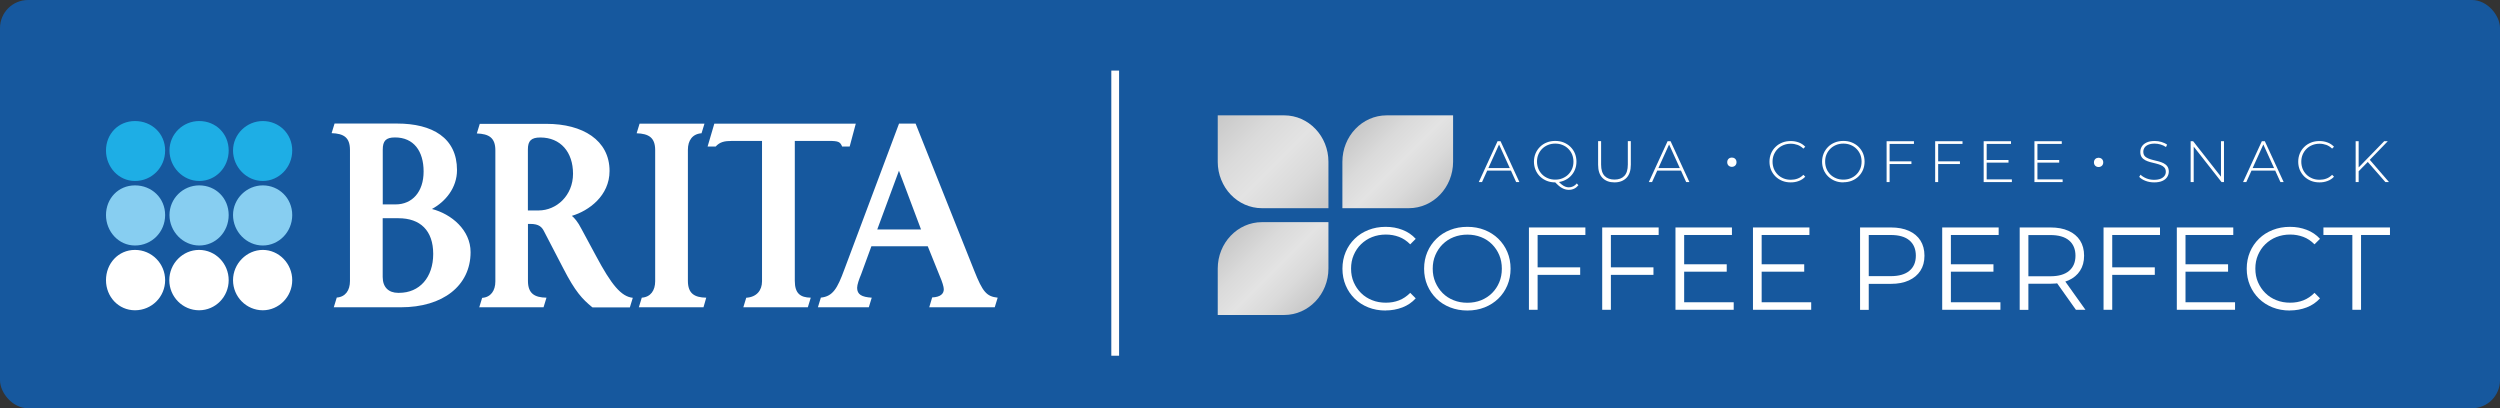 <?xml version="1.0" encoding="UTF-8"?>
<svg id="CP_Logo_Neutral_weiss" data-name="CP Logo Neutral weiss" xmlns="http://www.w3.org/2000/svg" xmlns:xlink="http://www.w3.org/1999/xlink" viewBox="0 0 408.75 66.75">
  <rect x="0" y="0" width="408.75" height="66.75" fill="#333333" stroke="none"/>
  <defs>
    <style>
      .cls-1 {
        fill: url(#Neues_Verlaufsfeld_1-3);
      }

      .cls-2 {
        fill: #1eaee5;
      }

      .cls-3 {
        fill: #fff;
      }

      .cls-4 {
        fill: #16589e;
      }

      .cls-5, .cls-6 {
        fill: none;
      }

      .cls-7 {
        clip-path: url(#clippath-1);
      }

      .cls-8 {
        fill: url(#Neues_Verlaufsfeld_1);
      }

      .cls-9 {
        fill: url(#Neues_Verlaufsfeld_1-2);
      }

      .cls-10 {
        fill: #87cef1;
      }

      .cls-6 {
        clip-rule: evenodd;
      }

      .cls-11 {
        clip-path: url(#clippath);
      }
    </style>
    <linearGradient id="Neues_Verlaufsfeld_1" data-name="Neues Verlaufsfeld 1" x1="201.99" y1="37.76" x2="214.3" y2="50.07" gradientUnits="userSpaceOnUse">
      <stop offset="0" stop-color="#c8c8c8"/>
      <stop offset=".29" stop-color="#dadada"/>
      <stop offset=".52" stop-color="#e3e3e3"/>
      <stop offset=".73" stop-color="#dadada"/>
      <stop offset="1" stop-color="#c8c8c8"/>
    </linearGradient>
    <linearGradient id="Neues_Verlaufsfeld_1-2" data-name="Neues Verlaufsfeld 1" x1="222.38" y1="20.3" x2="234.68" y2="32.6" xlink:href="#Neues_Verlaufsfeld_1"/>
    <linearGradient id="Neues_Verlaufsfeld_1-3" data-name="Neues Verlaufsfeld 1" x1="199.82" y1="18.13" x2="216.47" y2="34.77" xlink:href="#Neues_Verlaufsfeld_1"/>
    <clipPath id="clippath">
      <polygon class="cls-6" points="17.33 19.92 163.42 19.92 163.42 50.73 17.33 50.73 17.33 19.92 17.33 19.92"/>
    </clipPath>
    <clipPath id="clippath-1">
      <polygon class="cls-5" points="17.33 50.73 163.42 50.73 163.42 19.92 17.33 19.92 17.33 50.73 17.33 50.73"/>
    </clipPath>
  </defs>
  <rect class="cls-4" width="408.75" height="66.75" rx="4.59" ry="4.59"/>
  <g>
    <path class="cls-8" d="M206.34,36.32c-4,0-7.24,3.4-7.24,7.59v7.59h10.86c4,0,7.24-3.4,7.24-7.59v-7.59h-10.86Z"/>
    <path class="cls-9" d="M226.72,18.86c-4,0-7.24,3.4-7.24,7.59v7.59h10.86c4,0,7.24-3.4,7.24-7.59v-7.59h-10.86Z"/>
    <path class="cls-1" d="M209.96,18.86c4,0,7.24,3.4,7.24,7.59v7.59h-10.86c-4,0-7.24-3.4-7.24-7.59v-7.59h10.86Z"/>
    <g>
      <path class="cls-3" d="M226.53,50.77c-1.01,0-1.95-.17-2.81-.51-.86-.34-1.6-.82-2.23-1.43-.63-.62-1.12-1.34-1.47-2.17s-.53-1.74-.53-2.73.18-1.9.53-2.73c.35-.83.85-1.56,1.48-2.17.63-.62,1.38-1.09,2.24-1.43.86-.34,1.79-.51,2.81-.51s1.89.16,2.75.49c.86.33,1.58.82,2.17,1.47l-.9.9c-.55-.56-1.16-.97-1.83-1.22s-1.38-.38-2.15-.38c-.81,0-1.56.14-2.25.41s-1.29.67-1.81,1.17-.91,1.1-1.2,1.77c-.29.67-.43,1.41-.43,2.22s.14,1.55.43,2.22c.29.67.69,1.26,1.2,1.77.51.51,1.12.9,1.81,1.17.69.28,1.44.41,2.25.41s1.49-.13,2.15-.38c.67-.26,1.28-.67,1.83-1.23l.9.9c-.59.65-1.31,1.15-2.17,1.48-.86.33-1.78.5-2.77.5Z"/>
      <path class="cls-3" d="M239.92,50.77c-1.01,0-1.95-.17-2.82-.51s-1.62-.82-2.25-1.44c-.63-.62-1.13-1.35-1.48-2.17s-.53-1.73-.53-2.72.18-1.89.53-2.72.85-1.55,1.48-2.17c.63-.62,1.38-1.1,2.24-1.44.86-.34,1.8-.51,2.83-.51s1.95.17,2.81.51c.86.34,1.61.82,2.24,1.43.63.62,1.13,1.34,1.48,2.17.35.83.53,1.74.53,2.73s-.18,1.9-.53,2.73-.85,1.56-1.48,2.17-1.38,1.09-2.24,1.43c-.86.34-1.79.51-2.81.51ZM239.92,49.5c.81,0,1.55-.14,2.24-.41.69-.28,1.28-.67,1.79-1.17.51-.51.9-1.1,1.18-1.77s.42-1.41.42-2.22-.14-1.55-.42-2.22-.68-1.26-1.18-1.77c-.51-.51-1.1-.9-1.79-1.17s-1.43-.41-2.24-.41-1.56.14-2.25.41-1.29.67-1.8,1.17-.9,1.1-1.19,1.77c-.29.67-.43,1.41-.43,2.22s.14,1.53.43,2.21c.29.68.69,1.27,1.19,1.78.51.51,1.11.9,1.8,1.17.69.28,1.44.41,2.25.41Z"/>
      <path class="cls-3" d="M251.4,50.65h-1.42v-13.46h9.23v1.23h-7.81v12.23ZM251.24,43.71h7.12v1.23h-7.12v-1.23Z"/>
      <path class="cls-3" d="M263.38,50.65h-1.42v-13.46h9.23v1.23h-7.81v12.23ZM263.22,43.71h7.12v1.23h-7.12v-1.23Z"/>
      <path class="cls-3" d="M275.36,49.42h8.1v1.23h-9.52v-13.46h9.23v1.23h-7.81v11ZM275.2,43.21h7.12v1.21h-7.12v-1.21Z"/>
      <path class="cls-3" d="M288.03,49.42h8.1v1.23h-9.52v-13.46h9.23v1.23h-7.81v11ZM287.87,43.21h7.12v1.21h-7.12v-1.21Z"/>
      <path class="cls-3" d="M304.12,50.65v-13.46h5.04c1.14,0,2.12.18,2.94.55.82.37,1.45.89,1.89,1.58.44.69.66,1.52.66,2.49s-.22,1.77-.66,2.45c-.44.69-1.07,1.21-1.89,1.59s-1.8.56-2.94.56h-4.25l.63-.67v4.92h-1.42ZM305.54,45.84l-.63-.69h4.21c1.35,0,2.37-.29,3.07-.88.7-.58,1.05-1.41,1.05-2.47s-.35-1.91-1.05-2.5c-.7-.59-1.72-.88-3.07-.88h-4.21l.63-.67v8.1Z"/>
      <path class="cls-3" d="M318.97,49.42h8.1v1.23h-9.52v-13.46h9.23v1.23h-7.81v11ZM318.81,43.21h7.12v1.21h-7.12v-1.21Z"/>
      <path class="cls-3" d="M330.22,50.65v-13.46h5.04c1.14,0,2.12.18,2.94.55.82.37,1.45.89,1.89,1.58.44.69.66,1.52.66,2.49s-.22,1.77-.66,2.45c-.44.69-1.07,1.21-1.89,1.58s-1.8.55-2.94.55h-4.25l.63-.65v4.92h-1.42ZM331.64,45.84l-.63-.67h4.21c1.35,0,2.37-.29,3.07-.88.7-.59,1.05-1.42,1.05-2.48s-.35-1.91-1.05-2.5c-.7-.59-1.72-.88-3.07-.88h-4.21l.63-.67v8.1ZM339.41,50.65l-3.46-4.88h1.54l3.48,4.88h-1.56Z"/>
      <path class="cls-3" d="M345.35,50.65h-1.42v-13.46h9.23v1.23h-7.81v12.23ZM345.19,43.71h7.12v1.23h-7.12v-1.23Z"/>
      <path class="cls-3" d="M357.33,49.42h8.1v1.23h-9.52v-13.46h9.23v1.23h-7.81v11ZM357.17,43.21h7.12v1.21h-7.12v-1.21Z"/>
      <path class="cls-3" d="M374.38,50.77c-1.01,0-1.95-.17-2.81-.51-.86-.34-1.6-.82-2.23-1.43-.63-.62-1.12-1.34-1.47-2.17s-.53-1.74-.53-2.73.18-1.9.53-2.73c.35-.83.85-1.56,1.48-2.17.63-.62,1.38-1.09,2.24-1.43.86-.34,1.79-.51,2.81-.51s1.89.16,2.75.49c.86.33,1.58.82,2.17,1.47l-.9.9c-.55-.56-1.16-.97-1.83-1.22s-1.38-.38-2.15-.38c-.81,0-1.56.14-2.25.41s-1.29.67-1.81,1.17-.91,1.1-1.2,1.77c-.29.67-.43,1.41-.43,2.22s.14,1.55.43,2.22c.29.67.69,1.26,1.2,1.77.51.51,1.12.9,1.81,1.17.69.28,1.44.41,2.25.41s1.49-.13,2.15-.38c.67-.26,1.28-.67,1.83-1.23l.9.9c-.59.65-1.31,1.15-2.17,1.48-.86.33-1.78.5-2.77.5Z"/>
      <path class="cls-3" d="M384.61,50.65v-12.23h-4.73v-1.23h10.88v1.23h-4.73v12.23h-1.42Z"/>
    </g>
    <g>
      <path class="cls-3" d="M292.78,29.82c-.5,0-.96-.08-1.38-.25-.42-.17-.79-.41-1.1-.71-.31-.31-.55-.66-.73-1.07-.17-.41-.26-.86-.26-1.35s.09-.94.26-1.35.42-.77.73-1.07c.31-.31.68-.54,1.1-.71.42-.17.88-.25,1.38-.25s.91.08,1.32.23c.41.15.76.39,1.06.7l-.31.31c-.29-.28-.6-.48-.95-.61-.35-.12-.71-.19-1.1-.19-.43,0-.82.07-1.19.22s-.68.35-.95.62c-.27.27-.48.58-.63.94s-.22.74-.22,1.16.08.81.22,1.17c.15.36.36.67.63.94.27.27.59.47.95.62s.76.22,1.19.22c.39,0,.76-.06,1.1-.19.35-.12.66-.33.95-.62l.31.31c-.29.31-.64.55-1.06.7-.41.16-.85.23-1.32.23Z"/>
      <path class="cls-3" d="M301.39,29.82c-.5,0-.96-.08-1.38-.25-.42-.17-.79-.41-1.11-.72-.32-.31-.56-.67-.73-1.08s-.26-.86-.26-1.34.09-.93.26-1.34.42-.77.73-1.08c.31-.31.68-.55,1.11-.72.42-.17.88-.25,1.38-.25s.96.08,1.38.25c.42.17.79.41,1.1.71.31.31.56.66.73,1.07s.26.86.26,1.35-.09.94-.26,1.35c-.17.41-.42.77-.73,1.07-.31.31-.68.54-1.1.71-.42.17-.88.25-1.38.25ZM301.39,29.37c.43,0,.82-.07,1.18-.22.36-.15.68-.35.95-.62.27-.27.48-.58.63-.94.15-.36.22-.74.22-1.17s-.08-.82-.22-1.17c-.15-.35-.36-.66-.63-.93-.27-.27-.58-.47-.95-.62-.36-.15-.76-.22-1.18-.22s-.82.07-1.18.22c-.36.15-.68.35-.95.62-.27.27-.48.58-.63.93-.15.35-.22.74-.22,1.17s.08.81.22,1.17c.15.36.36.67.63.94.27.27.59.47.95.62.36.15.76.22,1.18.22Z"/>
      <path class="cls-3" d="M308.95,29.77h-.49v-6.68h4.47v.44h-3.98v6.25ZM308.9,26.38h3.62v.44h-3.62v-.44Z"/>
      <path class="cls-3" d="M316.89,29.77h-.49v-6.68h4.47v.44h-3.98v6.25ZM316.83,26.38h3.62v.44h-3.62v-.44Z"/>
      <path class="cls-3" d="M324.82,29.33h4.12v.44h-4.61v-6.68h4.47v.44h-3.98v5.81ZM324.77,26.16h3.62v.43h-3.62v-.43Z"/>
      <path class="cls-3" d="M333.12,29.33h4.12v.44h-4.61v-6.68h4.47v.44h-3.98v5.81ZM333.06,26.16h3.62v.43h-3.62v-.43Z"/>
    </g>
    <g>
      <path class="cls-3" d="M241.78,29.77l3.07-6.68h.49l3.08,6.68h-.53l-2.9-6.38h.21l-2.89,6.38h-.53ZM242.91,27.89l.16-.41h4l.16.41h-4.33Z"/>
      <path class="cls-3" d="M254.28,29.82c-.5,0-.96-.08-1.38-.25-.42-.17-.79-.41-1.11-.72-.32-.31-.56-.67-.73-1.08s-.26-.86-.26-1.34.09-.93.26-1.34.42-.77.73-1.08c.31-.31.68-.55,1.11-.72.42-.17.88-.25,1.38-.25s.96.08,1.38.25c.42.17.79.41,1.1.71.31.31.56.66.73,1.07s.26.86.26,1.35-.09.94-.26,1.35c-.17.41-.42.77-.73,1.07-.31.31-.68.54-1.1.71-.42.17-.88.25-1.38.25ZM254.28,29.37c.43,0,.82-.07,1.18-.22.36-.15.68-.35.95-.62.27-.27.48-.58.63-.94.15-.36.22-.74.22-1.17s-.08-.81-.22-1.16-.36-.67-.63-.94c-.27-.27-.58-.47-.95-.62-.36-.15-.76-.22-1.18-.22s-.82.07-1.18.22c-.36.15-.68.35-.95.62-.27.27-.48.58-.63.94s-.22.74-.22,1.16.08.81.22,1.17c.15.36.36.67.63.94.27.27.59.47.95.62.36.15.76.22,1.18.22ZM256.48,31.04c-.19,0-.38-.03-.56-.08-.18-.05-.37-.13-.55-.23-.19-.1-.38-.24-.57-.41-.19-.17-.4-.37-.62-.61l.55-.13c.2.24.41.43.61.59.2.16.4.28.59.35s.38.11.56.11c.52,0,.96-.21,1.32-.64l.26.3c-.41.5-.93.75-1.58.75Z"/>
      <path class="cls-3" d="M263.97,29.82c-.83,0-1.48-.24-1.96-.73-.48-.48-.72-1.2-.72-2.16v-3.85h.49v3.83c0,.83.19,1.45.57,1.85.38.4.92.6,1.62.6s1.23-.2,1.61-.6c.38-.4.57-1.02.57-1.85v-3.83h.49v3.85c0,.95-.24,1.67-.72,2.16-.48.48-1.13.73-1.97.73Z"/>
      <path class="cls-3" d="M269.58,29.77l3.07-6.68h.49l3.08,6.68h-.53l-2.9-6.38h.21l-2.89,6.38h-.53ZM270.7,27.89l.16-.41h4l.16.41h-4.33Z"/>
    </g>
    <g>
      <path class="cls-3" d="M352.2,29.82c-.5,0-.97-.08-1.41-.25-.44-.17-.79-.39-1.03-.65l.22-.36c.23.24.54.43.94.6.4.16.82.24,1.26.24s.81-.06,1.09-.18.49-.28.63-.47.21-.42.21-.66c0-.29-.08-.52-.23-.69-.15-.17-.35-.31-.6-.41-.25-.1-.52-.19-.81-.26-.29-.07-.59-.15-.89-.22-.3-.08-.57-.18-.82-.31-.25-.13-.45-.3-.6-.52-.15-.22-.22-.5-.22-.85,0-.32.08-.61.25-.88.17-.27.42-.48.77-.65.35-.17.8-.25,1.35-.25.37,0,.73.05,1.09.16.36.11.67.25.92.44l-.18.39c-.28-.19-.58-.33-.9-.42s-.63-.14-.93-.14c-.43,0-.78.06-1.06.18-.28.12-.49.28-.62.48-.13.2-.2.42-.2.67,0,.29.08.52.22.69s.35.31.6.41.52.19.82.26c.3.07.59.15.89.22.29.08.56.18.81.31.25.13.45.3.6.52.15.22.23.5.23.84,0,.31-.09.6-.26.87-.17.27-.43.49-.79.65-.35.16-.81.24-1.36.24Z"/>
      <path class="cls-3" d="M358.17,29.77v-6.68h.41l4.77,6.08h-.22v-6.08h.49v6.68h-.4l-4.77-6.08h.22v6.08h-.49Z"/>
      <path class="cls-3" d="M366.74,29.77l3.07-6.68h.49l3.08,6.68h-.53l-2.9-6.38h.21l-2.89,6.38h-.53ZM367.86,27.89l.16-.41h4l.16.41h-4.33Z"/>
      <path class="cls-3" d="M379.23,29.82c-.5,0-.96-.08-1.38-.25-.42-.17-.79-.41-1.1-.71-.31-.31-.55-.66-.73-1.07-.17-.41-.26-.86-.26-1.35s.09-.94.26-1.35.42-.77.73-1.07c.31-.31.68-.54,1.1-.71.42-.17.88-.25,1.38-.25s.91.08,1.32.23c.41.15.76.39,1.06.7l-.31.31c-.29-.28-.6-.48-.95-.61-.35-.12-.71-.19-1.1-.19-.43,0-.82.07-1.19.22s-.68.35-.95.62c-.27.27-.48.58-.63.94s-.22.74-.22,1.16.08.81.22,1.17c.15.36.36.67.63.94.27.27.59.47.95.62s.76.22,1.19.22c.39,0,.76-.06,1.1-.19.35-.12.66-.33.95-.62l.31.31c-.29.31-.64.55-1.06.7-.41.16-.85.23-1.32.23Z"/>
      <path class="cls-3" d="M385.15,29.77v-6.68h.49v6.68h-.49ZM385.57,28.08l-.02-.61,4.26-4.38h.59l-2.98,3.08-.28.3-1.58,1.61ZM390.01,29.77l-3.01-3.44.33-.35,3.27,3.79h-.59Z"/>
    </g>
    <circle class="cls-3" cx="283.16" cy="26.52" r=".76"/>
    <circle class="cls-3" cx="343.12" cy="26.55" r=".76"/>
  </g>
  <rect class="cls-3" x="181.7" y="11.54" width="1.27" height="46.62"/>
  <g class="cls-11">
    <g class="cls-7">
      <path class="cls-3" d="M42.97,50.73h0c2.61,0,4.81-2.2,4.81-4.92s-2.19-4.95-4.81-4.95-4.87,2.23-4.87,4.95,2.19,4.92,4.87,4.92h0Z"/>
      <path class="cls-3" d="M32.55,50.73h0c2.68,0,4.84-2.2,4.84-4.92s-2.16-4.95-4.84-4.95-4.87,2.23-4.87,4.95,2.19,4.92,4.87,4.92h0Z"/>
      <path class="cls-3" d="M22.07,50.73h0c2.74,0,4.93-2.2,4.93-4.92s-2.19-4.95-4.93-4.95-4.74,2.23-4.74,4.95,2.06,4.92,4.74,4.92h0Z"/>
      <path class="cls-2" d="M42.97,29.59h0c2.61,0,4.81-2.2,4.81-4.98s-2.19-4.82-4.81-4.82-4.87,2.13-4.87,4.82,2.19,4.98,4.87,4.98h0Z"/>
      <path class="cls-2" d="M32.58,29.59h0c2.68,0,4.81-2.2,4.81-4.98s-2.13-4.82-4.81-4.82-4.87,2.13-4.87,4.82,2.19,4.98,4.87,4.98h0Z"/>
      <path class="cls-2" d="M22.07,29.59h0c2.74,0,4.93-2.2,4.93-4.98s-2.19-4.82-4.93-4.82-4.74,2.13-4.74,4.82,2.06,4.98,4.74,4.98h0Z"/>
      <path class="cls-10" d="M42.97,40.14h0c2.61,0,4.81-2.2,4.81-4.98s-2.19-4.85-4.81-4.85-4.87,2.16-4.87,4.85,2.19,4.98,4.87,4.98h0Z"/>
      <path class="cls-10" d="M32.58,40.14h0c2.68,0,4.81-2.2,4.81-4.98s-2.13-4.85-4.81-4.85-4.87,2.16-4.87,4.85,2.19,4.98,4.87,4.98h0Z"/>
      <path class="cls-10" d="M22.07,40.14h0c2.74,0,4.93-2.2,4.93-4.98s-2.19-4.85-4.93-4.85-4.74,2.16-4.74,4.85,2.06,4.98,4.74,4.98h0Z"/>
      <path class="cls-3" d="M133.73,50.24h8.32l.48-1.57c-1.64-.1-2.39-.52-2.39-1.61,0-.52.32-1.41.65-2.2l1.68-4.59h9.22l1.97,4.89c.39.89.65,1.74.65,2.13,0,.75-.55,1.28-1.9,1.34l-.48,1.61h10.71l.48-1.57c-1.81-.2-2.45-.92-3.84-4.43l-9.58-24.03h-2.71l-8.97,23.93c-1.1,2.98-1.84,4.33-3.81,4.52l-.48,1.57h0ZM65.09,47.88h0c-1.52,0-2.52-.89-2.52-2.59v-9.61h2.58c3.55,0,5.68,2,5.68,5.84s-2.23,6.36-5.58,6.36h-.16ZM54.55,50.24h11c6.84,0,11.39-3.51,11.39-9.02,0-3.61-3.13-6.23-6.32-7.05,2.19-1.18,4.1-3.44,4.1-6.36,0-5.28-4.03-7.61-9.8-7.61h-10.22l-.48,1.57c1.97.07,3,.69,3,2.75v21.44c0,1.51-.74,2.59-2.16,2.69l-.48,1.57h0ZM62.58,33.42h0v-8.95c0-1.44.52-2,2-2,3.06,0,4.68,2.23,4.68,5.57s-1.87,5.38-4.58,5.38h-2.1ZM78.32,50.24h10.55l.48-1.57c-1.97-.03-3.03-.69-3.03-2.75v-9.31h.39c1.42,0,1.9.52,2.26,1.25l3.1,5.97c2,3.9,3.16,5.08,4.71,6.36l.1.07h6.1l.48-1.57c-1.9-.2-3.48-2.1-6.03-6.88l-2.35-4.36c-.61-1.21-1.19-1.84-1.58-2.16,2.77-.82,6.16-3.28,6.16-7.34,0-5.05-4.42-7.7-10.29-7.7h-10.93l-.48,1.57c1.97.07,3.03.69,3.03,2.75v21.44c0,1.51-.74,2.59-2.16,2.69l-.48,1.57h0ZM86.31,34.41h0v-10c0-1.38.55-1.93,2.03-1.93,3.32,0,5.35,2.39,5.35,5.93s-2.68,6-5.64,6h-1.74ZM104.44,50.24h10.58l.45-1.57c-1.94-.03-3-.69-3-2.75v-21.44c0-1.51.74-2.59,2.23-2.69l.48-1.57h-10.61l-.48,1.57c1.97.07,3.03.69,3.03,2.75v21.44c0,1.51-.74,2.59-2.19,2.69l-.48,1.57h0ZM121.53,50.24h10.55l.48-1.57c-1.71-.03-2.61-.69-2.61-2.75v-22.88h5.58c1.58,0,1.84.16,2.16.92h1.23l1-3.74h-23.13l-1.1,3.74h1.32c.68-.75,1.42-.92,2.71-.92h4.87v22.95c0,1.51-.9,2.59-2.58,2.69l-.48,1.57h0ZM143.43,37.52h0l3.55-9.61,3.61,9.61h-7.16Z"/>
    </g>
  </g>
</svg>